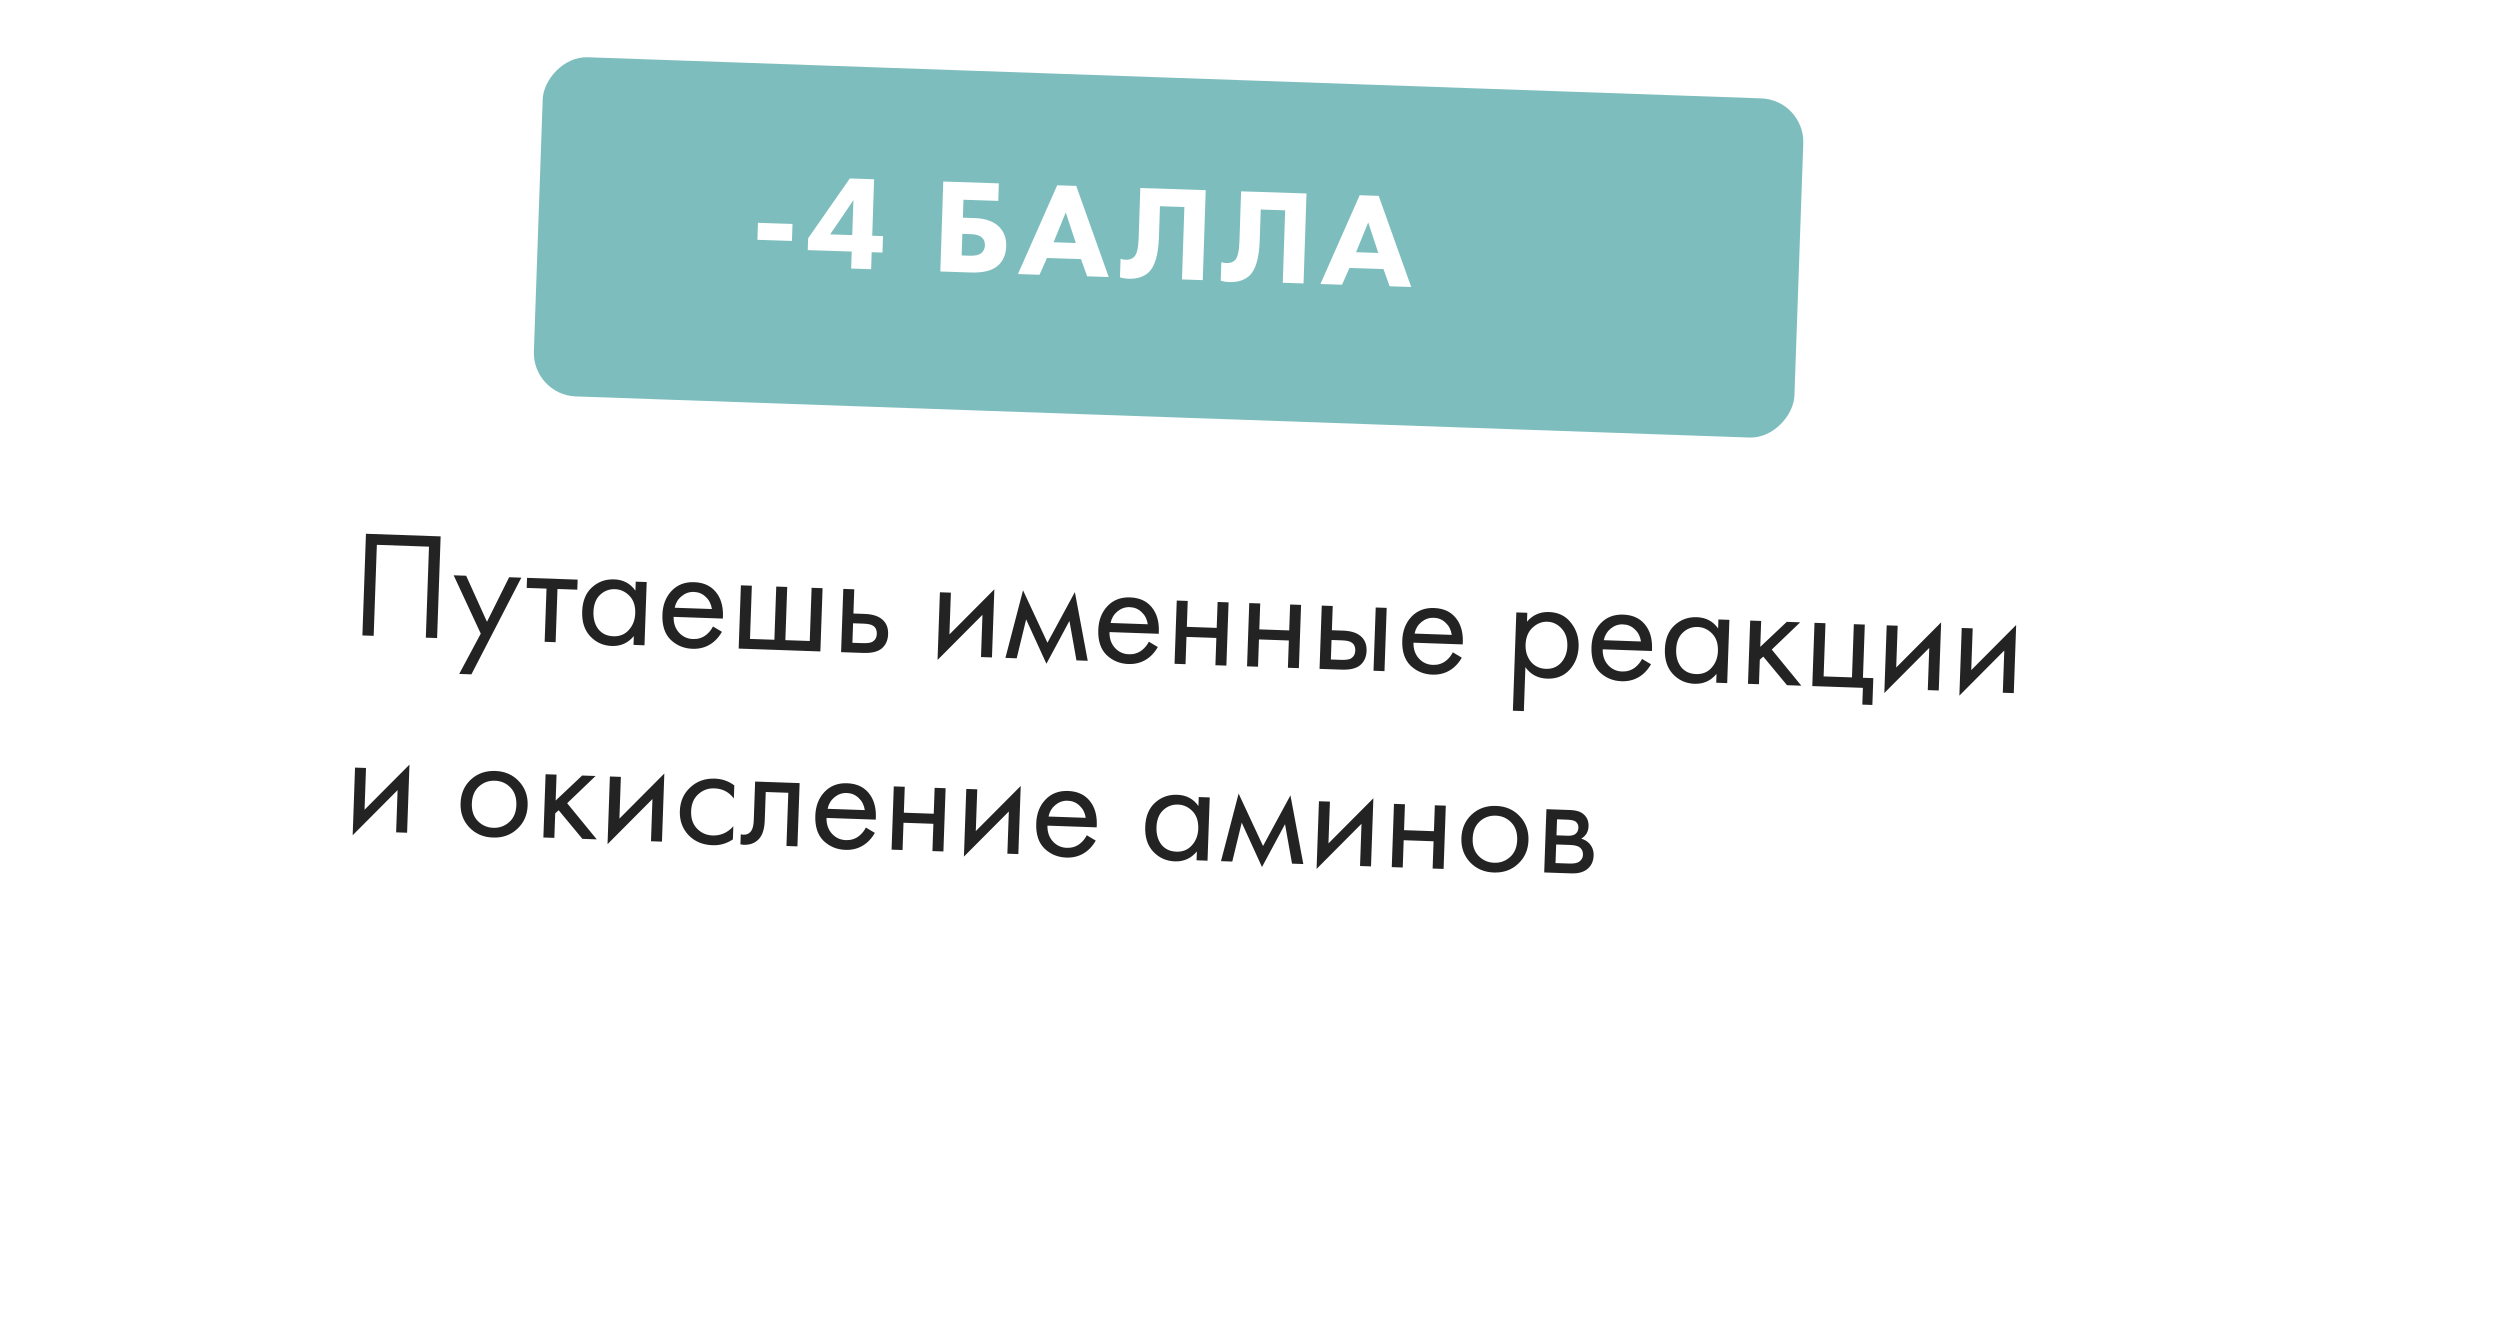 <?xml version="1.0" encoding="UTF-8"?> <svg xmlns="http://www.w3.org/2000/svg" width="524" height="279" viewBox="0 0 524 279" fill="none"> <g filter="url(#filter0_d)"> <rect width="476.964" height="178.561" transform="matrix(0.999 0.035 0.035 -0.999 22 233.1)" fill="white"></rect> </g> <g filter="url(#filter1_d)"> <rect width="264.479" height="71.162" rx="9.134" transform="matrix(0.999 0.035 0.035 -0.999 112.492 79.119)" fill="#7EBDBD"></rect> </g> <path d="M76.703 111.878L92.359 112.425L91.615 133.737L89.251 133.654L89.917 114.579L78.989 114.198L78.323 133.272L75.959 133.19L76.703 111.878ZM96.25 141.256L100.768 132.809L95.085 120.582L97.705 120.673L102.07 130.327L106.715 120.988L109.271 121.077L98.806 141.345L96.25 141.256ZM121.002 123.598L116.848 123.453L116.459 134.604L114.158 134.524L114.548 123.373L110.394 123.228L110.468 121.119L121.075 121.489L121.002 123.598ZM133.182 123.8L133.248 121.915L135.548 121.995L135.085 135.255L132.784 135.174L132.849 133.321C131.647 134.772 130.109 135.465 128.234 135.399C126.445 135.337 124.943 134.666 123.73 133.387C122.516 132.107 121.948 130.36 122.025 128.145C122.101 125.972 122.778 124.3 124.056 123.129C125.356 121.938 126.911 121.373 128.722 121.437C130.639 121.504 132.125 122.291 133.182 123.8ZM128.906 123.49C127.692 123.448 126.643 123.849 125.761 124.692C124.9 125.515 124.443 126.694 124.39 128.227C124.338 129.697 124.68 130.914 125.414 131.878C126.17 132.821 127.219 133.316 128.561 133.363C129.903 133.41 130.985 132.968 131.806 132.037C132.649 131.107 133.095 129.949 133.143 128.565C133.198 126.989 132.793 125.759 131.929 124.876C131.064 123.992 130.056 123.531 128.906 123.49ZM149.438 131.309L151.318 132.431C150.841 133.267 150.273 133.962 149.614 134.514C148.362 135.558 146.873 136.05 145.148 135.99C143.359 135.927 141.834 135.298 140.575 134.103C139.338 132.887 138.76 131.128 138.84 128.828C138.911 126.804 139.544 125.152 140.741 123.872C141.959 122.571 143.548 121.954 145.508 122.023C147.723 122.1 149.367 122.968 150.439 124.626C151.289 125.936 151.647 127.611 151.511 129.654L141.191 129.294C141.166 130.636 141.543 131.737 142.323 132.596C143.104 133.455 144.08 133.905 145.251 133.946C146.295 133.983 147.211 133.695 148.001 133.082C148.615 132.592 149.094 132.001 149.438 131.309ZM141.418 127.382L149.214 127.654C149.059 126.604 148.63 125.757 147.927 125.114C147.246 124.451 146.416 124.102 145.436 124.068C144.478 124.034 143.614 124.335 142.846 124.969C142.099 125.583 141.623 126.387 141.418 127.382ZM154.825 135.944L155.288 122.684L157.588 122.765L157.199 133.915L162.311 134.094L162.701 122.943L165.001 123.023L164.612 134.174L169.724 134.353L170.113 123.202L172.414 123.282L171.951 136.542L154.825 135.944ZM176.292 136.694L176.755 123.434L179.055 123.514L178.878 128.594L181.242 128.677C183.074 128.741 184.401 129.224 185.223 130.128C185.88 130.833 186.189 131.771 186.148 132.943C186.105 134.178 185.676 135.155 184.862 135.873C184.048 136.591 182.735 136.919 180.925 136.855L176.292 136.694ZM178.664 134.729L180.805 134.804C181.763 134.837 182.449 134.744 182.862 134.524C183.45 134.16 183.758 133.606 183.784 132.86C183.81 132.094 183.553 131.53 183.011 131.17C182.636 130.901 181.959 130.749 180.979 130.715L178.807 130.639L178.664 134.729ZM197.005 124.141L199.306 124.221L199 132.976L208.416 123.516L207.917 137.798L205.616 137.718L205.925 128.867L196.51 138.327L197.005 124.141ZM210.735 137.896L214.428 123.726L219.547 134.717L225.292 124.105L227.988 138.499L225.624 138.416L224.153 130.143L219.329 139.124L215.079 129.827L213.099 137.979L210.735 137.896ZM240.798 134.5L242.679 135.621C242.202 136.457 241.634 137.152 240.974 137.705C239.722 138.749 238.234 139.241 236.508 139.18C234.719 139.118 233.195 138.489 231.936 137.293C230.698 136.077 230.12 134.319 230.2 132.018C230.271 129.995 230.905 128.343 232.101 127.062C233.319 125.761 234.908 125.145 236.868 125.213C239.083 125.29 240.727 126.158 241.8 127.817C242.65 129.126 243.007 130.802 242.872 132.844L232.551 132.484C232.526 133.827 232.903 134.928 233.684 135.787C234.464 136.646 235.44 137.096 236.612 137.136C237.655 137.173 238.572 136.885 239.361 136.273C239.975 135.782 240.454 135.191 240.798 134.5ZM232.778 130.573L240.574 130.845C240.419 129.794 239.99 128.948 239.287 128.305C238.607 127.641 237.776 127.292 236.797 127.258C235.838 127.225 234.975 127.525 234.206 128.159C233.459 128.773 232.983 129.577 232.778 130.573ZM246.185 139.134L246.648 125.875L248.949 125.955L248.759 131.387L255.021 131.605L255.211 126.174L257.512 126.254L257.049 139.514L254.748 139.433L254.948 133.714L248.685 133.495L248.486 139.215L246.185 139.134ZM261.381 139.665L261.844 126.405L264.144 126.486L263.954 131.917L270.217 132.136L270.407 126.704L272.707 126.785L272.244 140.044L269.944 139.964L270.143 134.245L263.881 134.026L263.681 139.745L261.381 139.665ZM276.576 140.196L277.039 126.936L279.34 127.016L279.162 132.096L281.527 132.179C283.358 132.243 284.685 132.726 285.507 133.63C286.165 134.335 286.473 135.273 286.432 136.445C286.389 137.68 285.96 138.657 285.146 139.375C284.332 140.093 283.02 140.421 281.209 140.357L276.576 140.196ZM278.948 138.231L281.089 138.306C282.047 138.339 282.733 138.246 283.146 138.026C283.734 137.662 284.042 137.108 284.068 136.362C284.094 135.596 283.837 135.032 283.295 134.672C282.921 134.403 282.243 134.251 281.264 134.217L279.091 134.141L278.948 138.231ZM287.887 140.591L288.35 127.331L290.65 127.411L290.187 140.671L287.887 140.591ZM304.513 136.725L306.394 137.846C305.917 138.682 305.349 139.377 304.689 139.93C303.437 140.974 301.949 141.465 300.223 141.405C298.434 141.343 296.91 140.714 295.651 139.518C294.414 138.302 293.835 136.544 293.915 134.243C293.986 132.22 294.62 130.568 295.816 129.287C297.034 127.986 298.623 127.37 300.583 127.438C302.798 127.515 304.442 128.383 305.515 130.042C306.365 131.351 306.722 133.027 306.587 135.069L296.266 134.709C296.241 136.052 296.618 137.153 297.399 138.012C298.179 138.871 299.155 139.321 300.327 139.361C301.37 139.398 302.287 139.11 303.076 138.498C303.69 138.007 304.169 137.416 304.513 136.725ZM296.493 132.798L304.289 133.07C304.134 132.019 303.705 131.173 303.002 130.53C302.322 129.866 301.492 129.517 300.512 129.483C299.553 129.45 298.69 129.75 297.921 130.384C297.174 130.998 296.699 131.802 296.493 132.798ZM319.723 139.847L319.401 149.049L317.101 148.968L317.821 128.36L320.121 128.44L320.056 130.293C321.278 128.886 322.816 128.215 324.669 128.279C326.65 128.348 328.191 129.106 329.292 130.552C330.416 131.977 330.944 133.638 330.878 135.534C330.811 137.451 330.179 139.071 328.981 140.394C327.784 141.696 326.216 142.313 324.278 142.245C322.339 142.178 320.821 141.378 319.723 139.847ZM324.029 140.189C325.329 140.235 326.389 139.802 327.21 138.893C328.031 137.962 328.466 136.815 328.514 135.451C328.567 133.918 328.173 132.688 327.331 131.763C326.489 130.838 325.493 130.355 324.342 130.315C323.192 130.275 322.154 130.687 321.228 131.55C320.302 132.413 319.813 133.601 319.76 135.114C319.712 136.498 320.076 137.684 320.851 138.671C321.649 139.637 322.709 140.143 324.029 140.189ZM344.172 138.109L346.052 139.231C345.575 140.067 345.007 140.762 344.348 141.315C343.096 142.359 341.607 142.85 339.881 142.79C338.092 142.728 336.568 142.099 335.309 140.903C334.072 139.687 333.493 137.928 333.574 135.628C333.644 133.604 334.278 131.952 335.474 130.672C336.693 129.371 338.282 128.755 340.241 128.823C342.457 128.9 344.1 129.768 345.173 131.426C346.023 132.736 346.38 134.412 346.245 136.454L335.925 136.094C335.899 137.437 336.276 138.538 337.057 139.397C337.837 140.256 338.813 140.705 339.985 140.746C341.029 140.783 341.945 140.495 342.734 139.883C343.348 139.392 343.828 138.801 344.172 138.109ZM336.151 134.182L343.947 134.455C343.792 133.404 343.363 132.558 342.66 131.915C341.98 131.251 341.15 130.902 340.17 130.868C339.211 130.834 338.348 131.135 337.579 131.769C336.833 132.383 336.357 133.187 336.151 134.182ZM360.116 131.724L360.182 129.839L362.482 129.92L362.019 143.179L359.719 143.099L359.783 141.246C358.581 142.697 357.043 143.389 355.168 143.324C353.379 143.261 351.878 142.591 350.664 141.311C349.45 140.032 348.882 138.285 348.96 136.069C349.036 133.897 349.712 132.225 350.99 131.054C352.29 129.862 353.845 129.298 355.656 129.361C357.573 129.428 359.06 130.216 360.116 131.724ZM355.84 131.415C354.626 131.373 353.578 131.773 352.695 132.617C351.835 133.44 351.378 134.618 351.324 136.152C351.273 137.622 351.614 138.839 352.348 139.803C353.104 140.746 354.153 141.241 355.495 141.288C356.837 141.335 357.919 140.893 358.741 139.962C359.584 139.032 360.029 137.874 360.078 136.49C360.133 134.913 359.728 133.684 358.863 132.8C357.998 131.917 356.99 131.455 355.84 131.415ZM366.839 130.072L369.14 130.152L368.95 135.584L374.508 130.34L377.319 130.438L371.362 136.148L377.559 143.722L374.556 143.617L369.583 137.621L368.856 138.268L368.677 143.412L366.376 143.331L366.839 130.072ZM379.856 143.802L380.319 130.542L382.619 130.623L382.23 141.774L388.173 141.981L388.562 130.83L390.863 130.911L390.473 142.062L392.646 142.137L392.45 147.761L390.341 147.687L390.463 144.173L379.856 143.802ZM395.452 131.071L397.752 131.151L397.447 139.906L406.862 130.446L406.363 144.728L404.063 144.648L404.372 135.797L394.956 145.257L395.452 131.071ZM411.178 131.62L413.478 131.7L413.173 140.455L422.588 130.995L422.089 145.277L419.789 145.197L420.098 136.346L410.682 145.806L411.178 131.62ZM74.416 160.885L76.716 160.965L76.411 169.72L85.826 160.26L85.328 174.542L83.027 174.462L83.336 165.611L73.921 175.071L74.416 160.885ZM108.407 173.748C107.04 175.023 105.345 175.625 103.321 175.554C101.298 175.484 99.638 174.765 98.342 173.397C97.068 172.03 96.465 170.346 96.535 168.343C96.606 166.32 97.325 164.671 98.691 163.396C100.08 162.122 101.785 161.521 103.809 161.592C105.832 161.662 107.482 162.381 108.756 163.748C110.052 165.115 110.664 166.811 110.594 168.834C110.524 170.837 109.795 172.475 108.407 173.748ZM106.983 165.061C106.119 164.157 105.037 163.682 103.737 163.636C102.438 163.591 101.315 164 100.368 164.862C99.443 165.704 98.953 166.892 98.9 168.426C98.846 169.96 99.262 171.179 100.148 172.084C101.033 172.99 102.115 173.465 103.393 173.509C104.671 173.554 105.783 173.156 106.729 172.314C107.676 171.473 108.176 170.285 108.229 168.752C108.284 167.197 107.868 165.967 106.983 165.061ZM114.355 162.28L116.655 162.36L116.466 167.792L122.023 162.548L124.835 162.646L118.877 168.356L125.075 175.93L122.071 175.825L117.098 169.829L116.372 170.476L116.192 175.62L113.892 175.54L114.355 162.28ZM127.834 162.75L130.135 162.831L129.829 171.585L139.245 162.125L138.746 176.407L136.445 176.327L136.754 167.477L127.339 176.937L127.834 162.75ZM153.911 164.621L153.815 167.369C152.817 166.012 151.456 165.303 149.73 165.243C148.431 165.197 147.308 165.606 146.361 166.468C145.414 167.31 144.914 168.497 144.861 170.031C144.807 171.565 145.223 172.784 146.108 173.689C146.994 174.595 148.076 175.07 149.354 175.114C151.058 175.174 152.509 174.531 153.708 173.187L153.612 175.935C152.323 176.807 150.901 177.216 149.346 177.161C147.28 177.089 145.599 176.38 144.302 175.034C143.028 173.667 142.425 171.983 142.495 169.98C142.566 167.957 143.295 166.308 144.683 165.034C146.072 163.739 147.789 163.127 149.834 163.199C151.367 163.252 152.726 163.726 153.911 164.621ZM167.603 164.139L167.14 177.399L164.839 177.319L165.229 166.168L160.5 166.003L160.291 171.977C160.231 173.703 159.845 174.969 159.135 175.776C158.335 176.686 157.254 177.118 155.891 177.07C155.72 177.064 155.487 177.035 155.19 176.982L155.264 174.873C155.475 174.923 155.645 174.95 155.773 174.955C156.518 174.981 157.082 174.712 157.464 174.15C157.779 173.692 157.954 172.941 157.991 171.897L158.273 163.813L167.603 164.139ZM181.487 173.453L183.368 174.575C182.89 175.411 182.322 176.106 181.663 176.659C180.411 177.702 178.922 178.194 177.197 178.134C175.408 178.072 173.884 177.443 172.624 176.247C171.387 175.031 170.809 173.272 170.889 170.972C170.96 168.948 171.593 167.296 172.79 166.016C174.008 164.715 175.597 164.099 177.557 164.167C179.772 164.244 181.416 165.112 182.488 166.77C183.338 168.08 183.696 169.756 183.56 171.798L173.24 171.438C173.215 172.781 173.592 173.881 174.373 174.74C175.153 175.599 176.129 176.049 177.3 176.09C178.344 176.127 179.261 175.839 180.05 175.227C180.664 174.736 181.143 174.145 181.487 173.453ZM173.467 169.526L181.263 169.799C181.108 168.748 180.679 167.902 179.976 167.258C179.296 166.595 178.465 166.246 177.485 166.212C176.527 166.178 175.663 166.479 174.895 167.113C174.148 167.727 173.672 168.531 173.467 169.526ZM186.874 178.088L187.337 164.828L189.637 164.909L189.448 170.34L195.71 170.559L195.9 165.127L198.2 165.208L197.737 178.467L195.437 178.387L195.637 172.668L189.374 172.449L189.174 178.168L186.874 178.088ZM202.533 165.359L204.833 165.439L204.527 174.194L213.943 164.734L213.444 179.016L211.144 178.936L211.453 170.085L202.037 179.545L202.533 165.359ZM227.791 175.07L229.672 176.192C229.195 177.028 228.627 177.723 227.967 178.275C226.715 179.319 225.227 179.811 223.501 179.751C221.712 179.689 220.188 179.06 218.929 177.864C217.692 176.648 217.113 174.889 217.193 172.589C217.264 170.565 217.898 168.913 219.094 167.633C220.312 166.332 221.901 165.715 223.861 165.784C226.076 165.861 227.72 166.729 228.793 168.387C229.643 169.697 230 171.373 229.865 173.415L219.544 173.055C219.519 174.398 219.896 175.498 220.677 176.357C221.457 177.216 222.433 177.666 223.605 177.707C224.648 177.744 225.565 177.456 226.354 176.844C226.968 176.353 227.447 175.762 227.791 175.07ZM219.771 171.143L227.567 171.416C227.412 170.365 226.983 169.518 226.28 168.875C225.6 168.212 224.77 167.863 223.79 167.829C222.831 167.795 221.968 168.096 221.199 168.73C220.452 169.344 219.977 170.148 219.771 171.143ZM251.193 168.946L251.259 167.061L253.56 167.141L253.096 180.401L250.796 180.32L250.861 178.467C249.658 179.918 248.12 180.611 246.246 180.545C244.456 180.483 242.955 179.812 241.741 178.533C240.528 177.253 239.96 175.506 240.037 173.291C240.113 171.118 240.79 169.446 242.067 168.275C243.367 167.084 244.923 166.519 246.733 166.583C248.65 166.65 250.137 167.437 251.193 168.946ZM246.917 168.636C245.703 168.594 244.655 168.995 243.772 169.838C242.912 170.661 242.455 171.84 242.401 173.373C242.35 174.843 242.691 176.06 243.425 177.024C244.182 177.967 245.231 178.462 246.573 178.509C247.915 178.556 248.996 178.114 249.818 177.183C250.661 176.253 251.106 175.095 251.155 173.711C251.21 172.135 250.805 170.905 249.94 170.022C249.075 169.138 248.068 168.677 246.917 168.636ZM255.92 180.499L259.614 166.329L264.732 177.32L270.477 166.708L273.174 181.102L270.809 181.019L269.339 172.746L264.514 181.727L260.264 172.429L258.284 180.582L255.92 180.499ZM276.451 167.94L278.751 168.021L278.446 176.775L287.861 167.315L287.362 181.597L285.062 181.517L285.371 172.666L275.955 182.127L276.451 167.94ZM291.714 181.749L292.177 168.489L294.477 168.57L294.288 174.001L300.55 174.22L300.74 168.788L303.04 168.869L302.577 182.129L300.277 182.048L300.476 176.329L294.214 176.11L294.014 181.83L291.714 181.749ZM318.18 181.074C316.813 182.348 315.118 182.95 313.094 182.88C311.071 182.809 309.411 182.09 308.115 180.722C306.841 179.356 306.238 177.671 306.308 175.669C306.379 173.645 307.098 171.996 308.464 170.722C309.853 169.448 311.558 168.846 313.582 168.917C315.605 168.988 317.255 169.706 318.529 171.073C319.825 172.441 320.437 174.136 320.367 176.16C320.297 178.162 319.568 179.8 318.18 181.074ZM316.756 172.387C315.892 171.482 314.81 171.007 313.51 170.962C312.211 170.917 311.088 171.325 310.141 172.188C309.216 173.03 308.726 174.218 308.673 175.751C308.619 177.285 309.035 178.505 309.921 179.41C310.806 180.315 311.888 180.79 313.166 180.835C314.444 180.879 315.556 180.481 316.502 179.64C317.449 178.798 317.949 177.611 318.002 176.077C318.057 174.522 317.641 173.292 316.756 172.387ZM324.128 169.605L329.144 169.78C330.358 169.823 331.276 170.111 331.897 170.644C332.642 171.289 332.997 172.133 332.96 173.177C332.92 174.327 332.41 175.194 331.43 175.778C332.084 175.972 332.628 176.289 333.06 176.731C333.739 177.437 334.061 178.302 334.025 179.324C333.981 180.602 333.488 181.587 332.547 182.279C331.738 182.848 330.683 183.11 329.384 183.065L323.665 182.865L324.128 169.605ZM326.24 175.085L328.668 175.17C329.286 175.192 329.78 175.081 330.151 174.838C330.588 174.533 330.817 174.083 330.838 173.486C330.857 172.954 330.659 172.52 330.244 172.186C329.932 171.962 329.318 171.834 328.402 171.802L326.357 171.73L326.24 175.085ZM326.037 180.9L328.88 181C329.86 181.034 330.558 180.909 330.973 180.625C331.497 180.259 331.77 179.778 331.791 179.182C331.813 178.543 331.607 178.035 331.172 177.657C330.779 177.323 330.092 177.139 329.112 177.105L326.173 177.002L326.037 180.9Z" fill="#232323"></path> <path d="M158.753 50.265L158.87 46.703L166.107 46.941L165.99 50.503L158.753 50.265ZM183.209 37.571L182.82 49.416L185.081 49.49L184.968 52.939L182.706 52.864L182.589 56.426L178.405 56.288L178.522 52.727L169.307 52.423L169.389 49.936L178.121 37.404L183.209 37.571ZM174 49.125L178.636 49.278L178.877 41.956L174 49.125ZM197.091 56.903L197.711 38.048L209.358 38.432L209.237 42.107L201.944 41.867L201.82 45.626L204.251 45.706C206.607 45.784 208.359 46.426 209.508 47.634C210.492 48.685 210.958 50.011 210.905 51.613C210.85 53.291 210.297 54.621 209.245 55.605C208.077 56.699 206.165 57.202 203.508 57.115L197.091 56.903ZM201.559 53.541L203.284 53.598C204.339 53.633 205.128 53.461 205.65 53.082C206.154 52.664 206.417 52.117 206.439 51.438C206.465 50.666 206.201 50.072 205.649 49.658C205.189 49.303 204.45 49.109 203.433 49.075L201.708 49.019L201.559 53.541ZM227.866 57.916L226.57 54.308L219.446 54.074L217.887 57.588L213.364 57.439L221.589 38.834L225.575 38.965L232.389 58.065L227.866 57.916ZM220.828 50.78L225.492 50.933L223.383 44.525L220.828 50.78ZM239.009 39.408L252.719 39.859L252.099 58.714L247.745 58.571L248.245 43.391L243.128 43.222L242.915 49.696C242.794 53.37 242.082 55.828 240.777 57.068C239.745 58.034 238.315 58.487 236.487 58.426C235.884 58.407 235.302 58.312 234.742 58.143L234.87 54.242C235.168 54.365 235.524 54.433 235.939 54.447C236.674 54.471 237.256 54.282 237.684 53.881C238.268 53.335 238.594 52.025 238.662 49.952L239.009 39.408ZM260.133 40.103L273.843 40.554L273.223 59.409L268.869 59.266L269.369 44.086L264.252 43.917L264.039 50.391C263.918 54.066 263.206 56.523 261.901 57.763C260.869 58.729 259.439 59.182 257.611 59.122C257.008 59.102 256.426 59.007 255.866 58.838L255.994 54.937C256.292 55.06 256.648 55.128 257.063 55.142C257.798 55.166 258.38 54.978 258.808 54.577C259.392 54.03 259.718 52.72 259.786 50.647L260.133 40.103ZM291.265 60.003L289.969 56.395L282.846 56.16L281.287 59.675L276.764 59.526L284.989 40.921L288.974 41.052L295.788 60.152L291.265 60.003ZM284.228 52.866L288.892 53.02L286.782 46.611L284.228 52.866Z" fill="white"></path> <defs> <filter id="filter0_d" x="0.181" y="42.527" width="523.311" height="235.503" filterUnits="userSpaceOnUse" color-interpolation-filters="sRGB"> <feFlood flood-opacity="0" result="BackgroundImageFix"></feFlood> <feColorMatrix in="SourceAlpha" type="matrix" values="0 0 0 0 0 0 0 0 0 0 0 0 0 0 0 0 0 0 127 0"></feColorMatrix> <feMorphology radius="4.041" operator="dilate" in="SourceAlpha" result="effect1_dropShadow"></feMorphology> <feOffset dx="-1.616" dy="8.081"></feOffset> <feGaussianBlur stdDeviation="8.081"></feGaussianBlur> <feColorMatrix type="matrix" values="0 0 0 0 0.783 0 0 0 0 0.783 0 0 0 0 0.783 0 0 0 0.57 0"></feColorMatrix> <feBlend mode="normal" in2="BackgroundImageFix" result="effect1_dropShadow"></feBlend> <feBlend mode="normal" in="SourceGraphic" in2="effect1_dropShadow" result="shape"></feBlend> </filter> <filter id="filter1_d" x="100.617" y="0.692" width="288.724" height="102.272" filterUnits="userSpaceOnUse" color-interpolation-filters="sRGB"> <feFlood flood-opacity="0" result="BackgroundImageFix"></feFlood> <feColorMatrix in="SourceAlpha" type="matrix" values="0 0 0 0 0 0 0 0 0 0 0 0 0 0 0 0 0 0 127 0"></feColorMatrix> <feMorphology radius="1.827" operator="dilate" in="SourceAlpha" result="effect1_dropShadow"></feMorphology> <feOffset dx="-0.913" dy="3.654"></feOffset> <feGaussianBlur stdDeviation="4.567"></feGaussianBlur> <feColorMatrix type="matrix" values="0 0 0 0 0.325 0 0 0 0 0.667 0 0 0 0 0.665 0 0 0 0.31 0"></feColorMatrix> <feBlend mode="normal" in2="BackgroundImageFix" result="effect1_dropShadow"></feBlend> <feBlend mode="normal" in="SourceGraphic" in2="effect1_dropShadow" result="shape"></feBlend> </filter> </defs> </svg> 